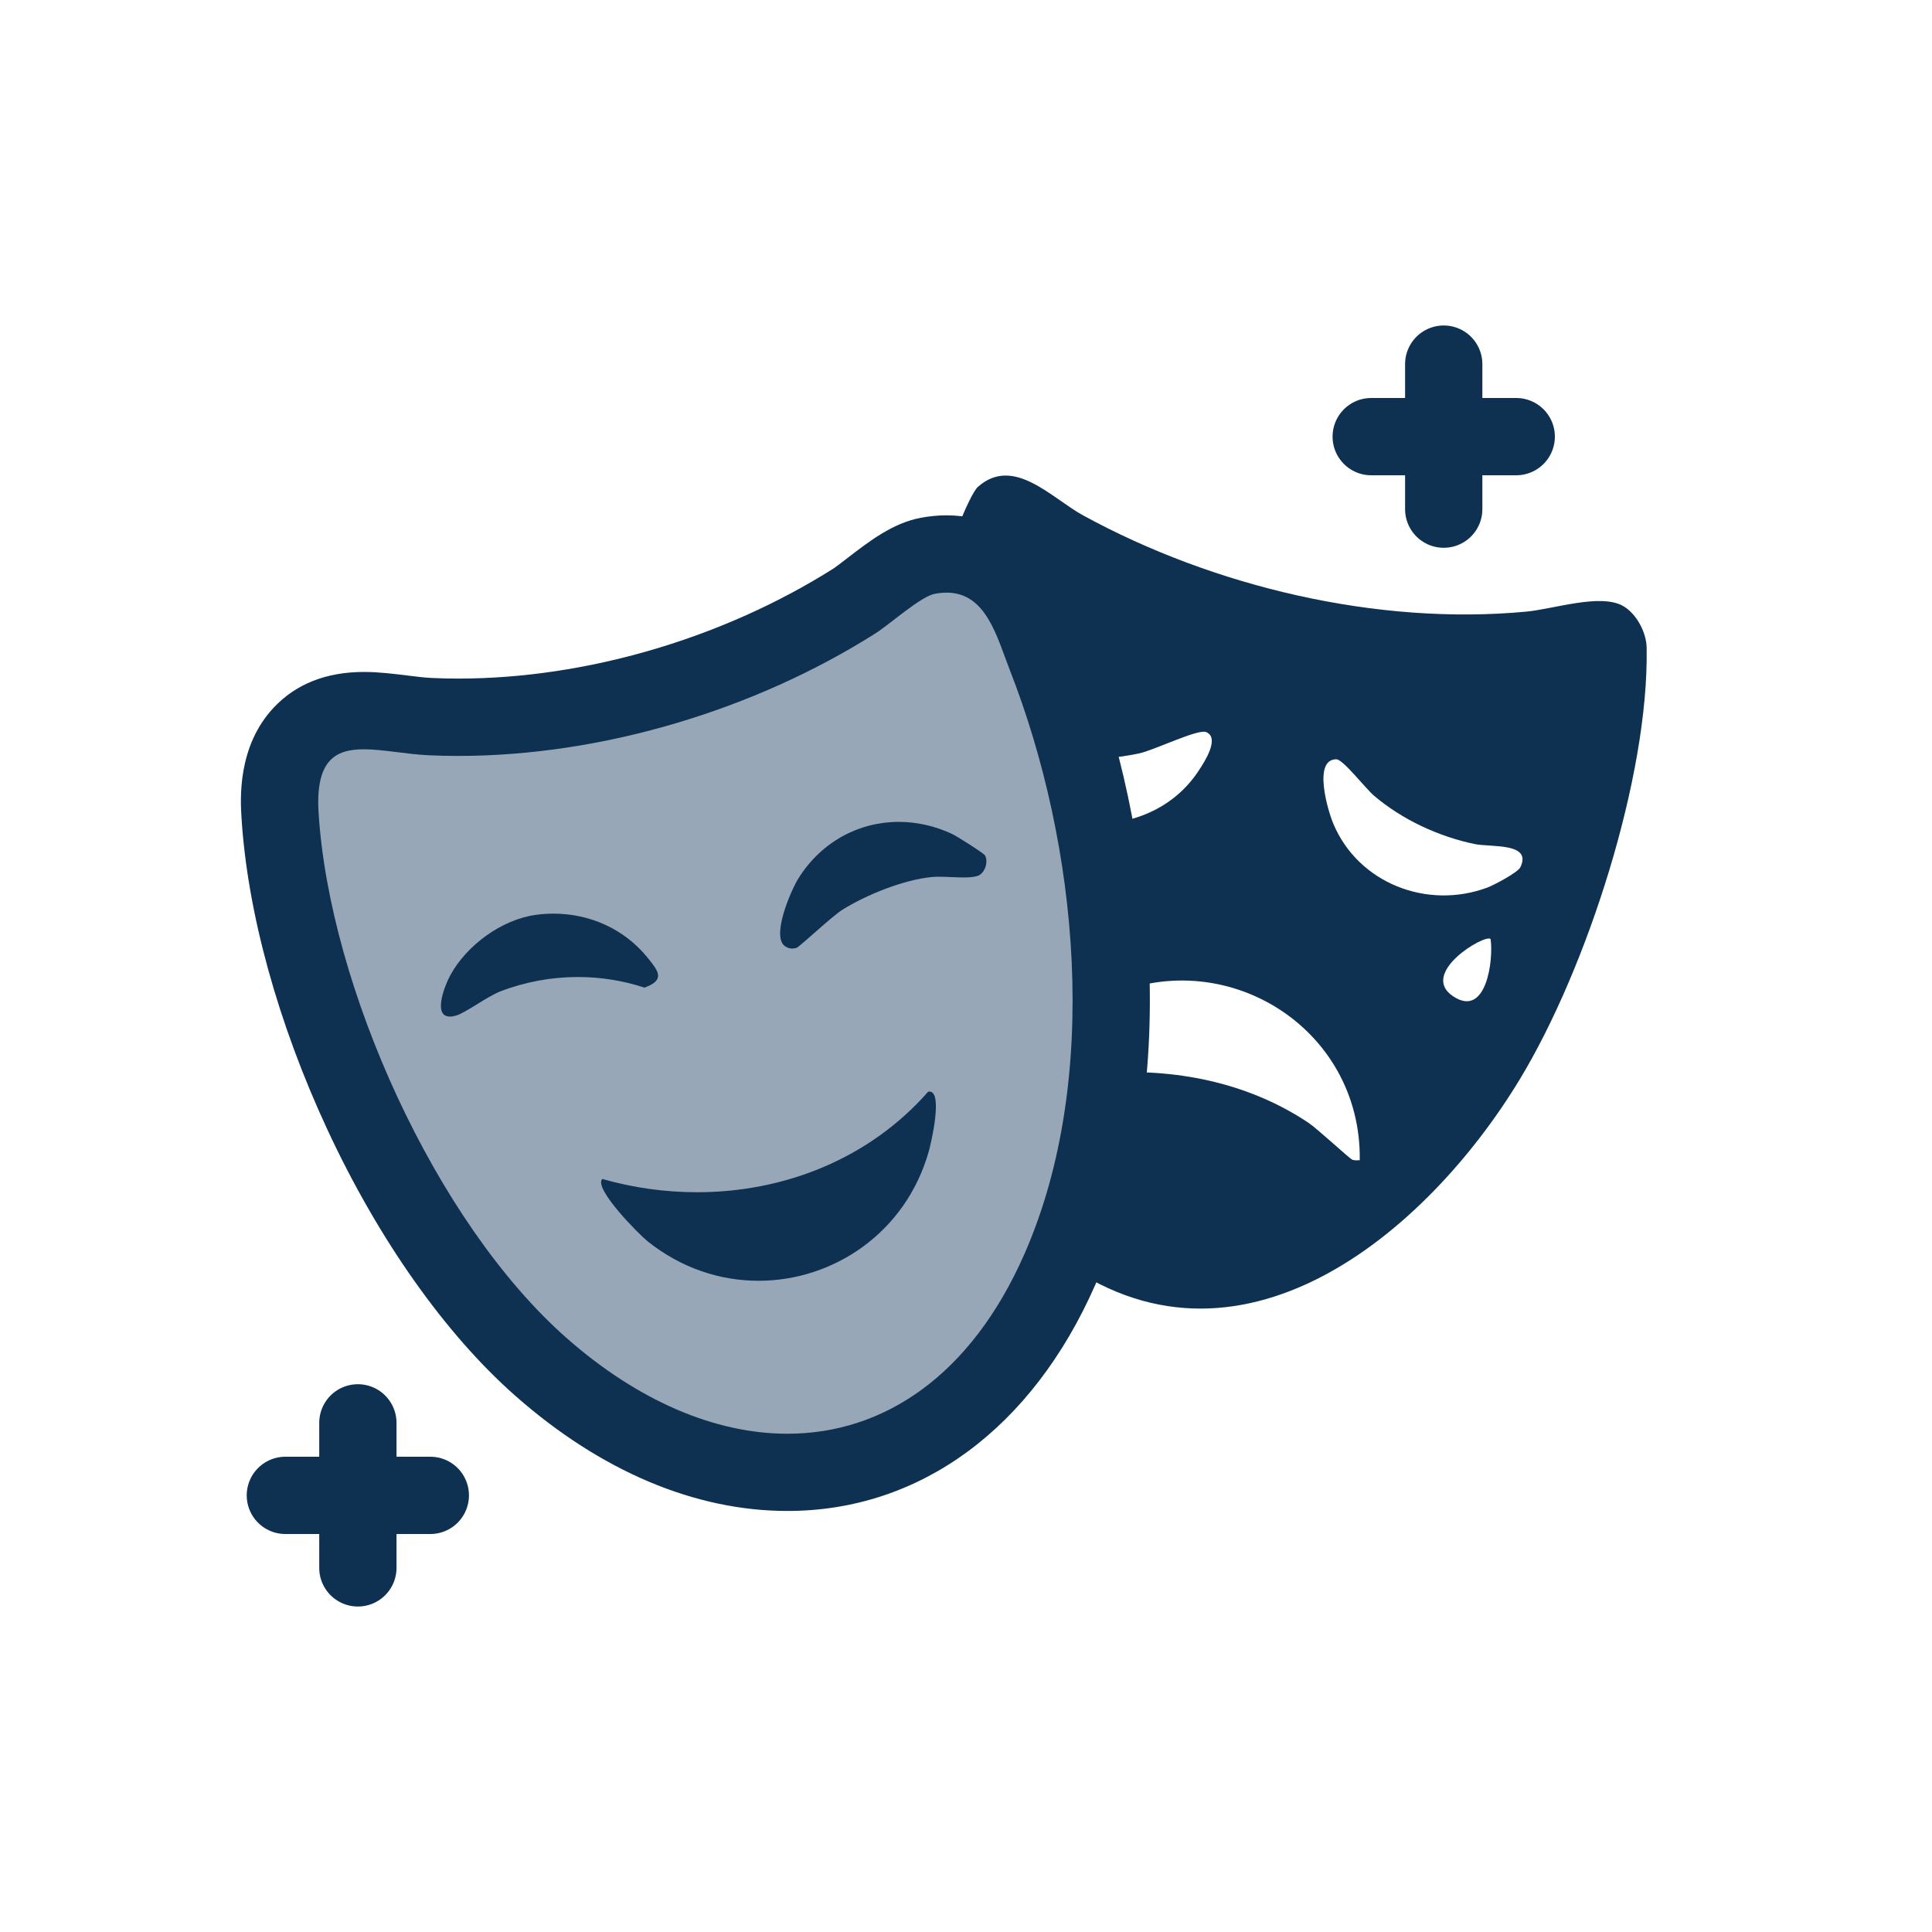<?xml version="1.0" encoding="UTF-8"?><svg id="Layer_1" xmlns="http://www.w3.org/2000/svg" viewBox="0 0 300 300"><defs><style>.cls-1{fill:#0e3151;}.cls-2{fill:#98a7b7;}.cls-3{fill:none;stroke:#0e3151;stroke-linecap:round;stroke-linejoin:round;stroke-width:12px;}</style></defs><path class="cls-2" d="M122.27,228.63c-12.88,0-26.11-5.66-38.27-16.38-20.88-18.4-38.67-56.03-40.51-85.68-.35-5.67.76-9.79,3.39-12.59,3.42-3.64,8.09-3.64,9.63-3.64,1.95,0,3.97.25,5.91.49,1.5.19,3.05.38,4.48.44,1.4.06,2.83.09,4.25.09,20.95,0,43.37-6.58,61.52-18.06.56-.35,1.55-1.12,2.52-1.86,3.61-2.78,6.18-4.65,8.89-5.15.98-.18,1.95-.28,2.88-.28,9.6,0,12.81,8.74,14.72,13.96.24.64.47,1.28.71,1.89,10.02,25.6,15.86,64.06,2.19,95.21-8.79,20.04-24.22,31.54-42.31,31.54h0ZM109.34,191.12c2.66,1.16,5.52,1.76,8.45,1.76,6.88,0,13.05-3.18,17.01-8.39-7.6,4.14-16.33,6.46-25.46,6.63Z"/><path class="cls-1" d="M146.97,92.02c6.19,0,7.82,6.89,9.84,12.04,10.62,27.13,14.22,63.4,2.28,90.62-8.29,18.9-21.86,27.95-36.82,27.95-11.2,0-23.18-5.07-34.31-14.88-20.34-17.92-36.82-54.62-38.49-81.55-.5-8.12,2.57-9.85,7.03-9.85,2.97,0,6.56.77,10.13.93,1.5.07,3.01.1,4.52.1,22.42,0,46.08-7.19,64.73-18.99,2.37-1.5,7.06-5.77,9.3-6.19.64-.12,1.23-.17,1.79-.17M123.01,147.29c.21,0,.43-.04.66-.1.45-.13,5.56-4.95,7.16-5.94,3.75-2.33,9.43-4.62,13.81-5.06.36-.04.75-.05,1.17-.05,1.2,0,2.58.11,3.8.11.82,0,1.57-.05,2.14-.22,1.18-.35,1.77-2.24,1.2-3.2-.22-.37-4.37-2.99-5.12-3.34-2.7-1.26-5.52-1.87-8.27-1.87-6.15,0-11.99,3.06-15.56,8.74-1.19,1.89-4.45,9.4-1.93,10.67.31.18.61.26.93.26M69.85,157.86c.27,0,.58-.05.94-.15,1.49-.42,4.88-2.99,6.91-3.77,3.85-1.48,7.94-2.23,12.04-2.23,3.49,0,6.98.54,10.33,1.65,3.31-1.2,2.16-2.59.48-4.66-3.6-4.45-8.96-6.83-14.59-6.83-.9,0-1.81.06-2.71.18-5.34.72-10.8,4.73-13.34,9.41-.88,1.62-2.73,6.39-.05,6.39M108.23,185.13c-4.93,0-9.89-.69-14.71-2.06-1.41,1.44,5.68,8.59,7.03,9.67,5.25,4.2,11.3,6.14,17.24,6.14,11.66,0,22.85-7.5,26.42-20.06.38-1.33,2.24-9.32.12-9.32-.07,0-.14,0-.21.02-9.17,10.45-22.38,15.61-35.88,15.61M146.97,80.02c-1.3,0-2.64.13-3.98.38-4.33.81-7.96,3.6-11.46,6.3-.68.52-1.71,1.32-2.06,1.55-17.21,10.88-38.46,17.12-58.31,17.12-1.34,0-2.68-.03-3.99-.09-1.19-.05-2.56-.22-4.01-.4-2.13-.26-4.33-.54-6.65-.54-5.84,0-10.55,1.86-14,5.53-5.69,6.05-5.18,14.34-5.01,17.07.91,14.71,5.65,31.93,13.34,48.47,7.93,17.06,18.3,31.74,29.19,41.34,13.27,11.69,27.88,17.87,42.24,17.87,20.59,0,38.01-12.8,47.81-35.13,6.31-14.39,9.19-31.93,8.32-50.72-.77-16.69-4.38-33.67-10.41-49.09-.22-.57-.44-1.16-.66-1.76-1.05-2.87-2.36-6.44-4.7-9.69-3.82-5.3-9.38-8.21-15.66-8.21h0Z"/><path class="cls-1" d="M170.99,166.64c11.28-.83,22.72,1.38,32.18,7.7,1.45.97,6.4,5.6,6.84,5.75.37.12.76.08,1.13.07.31-20.6-21.05-33.93-39.68-25.17-.08-9.08-.8-18.26-2.91-27.1,6.98.45,13.75-2.32,17.62-8.28.8-1.23,3.31-5,1.13-5.93-1.27-.55-8.08,2.83-10.51,3.33-3.32.68-6.82,1.05-10.2.49-1.92-5.26-3.37-10.66-5.42-15.87-2.65-6.69-5.2-14.79-13.92-14.4-.59-.59,3.25-10.42,4.59-11.62,5.54-4.94,11.49,1.78,16.38,4.44,20.25,11.06,45.67,17.11,68.81,14.92,4.22-.4,11.44-2.84,14.95-.9,2.1,1.16,3.67,4.11,3.71,6.49.37,20.06-9.3,49.84-19.66,66.97-14.61,24.18-43.95,48.61-71.77,27.82,3.61-9.21,5.72-18.88,6.74-28.72ZM207.51,117.9c-3.7,0-1.31,8.02-.48,9.99,3.89,9.27,14.61,13.42,23.95,9.92,1.02-.38,4.69-2.33,5.09-3.13,1.92-3.88-4.6-3.1-7.05-3.61-5.62-1.16-11.31-3.8-15.69-7.54-1.3-1.11-4.79-5.63-5.82-5.63ZM231.46,145.81c-.82-.85-11.26,5.32-5.78,8.92,5.13,3.38,6.25-5.68,5.78-8.92Z"/><line class="cls-3" x1="224.18" y1="56.54" x2="224.18" y2="79.06"/><line class="cls-3" x1="235.44" y1="67.8" x2="212.92" y2="67.8"/><line class="cls-3" x1="55.57" y1="220.94" x2="55.57" y2="243.46"/><line class="cls-3" x1="66.82" y1="232.2" x2="44.31" y2="232.2"/></svg>